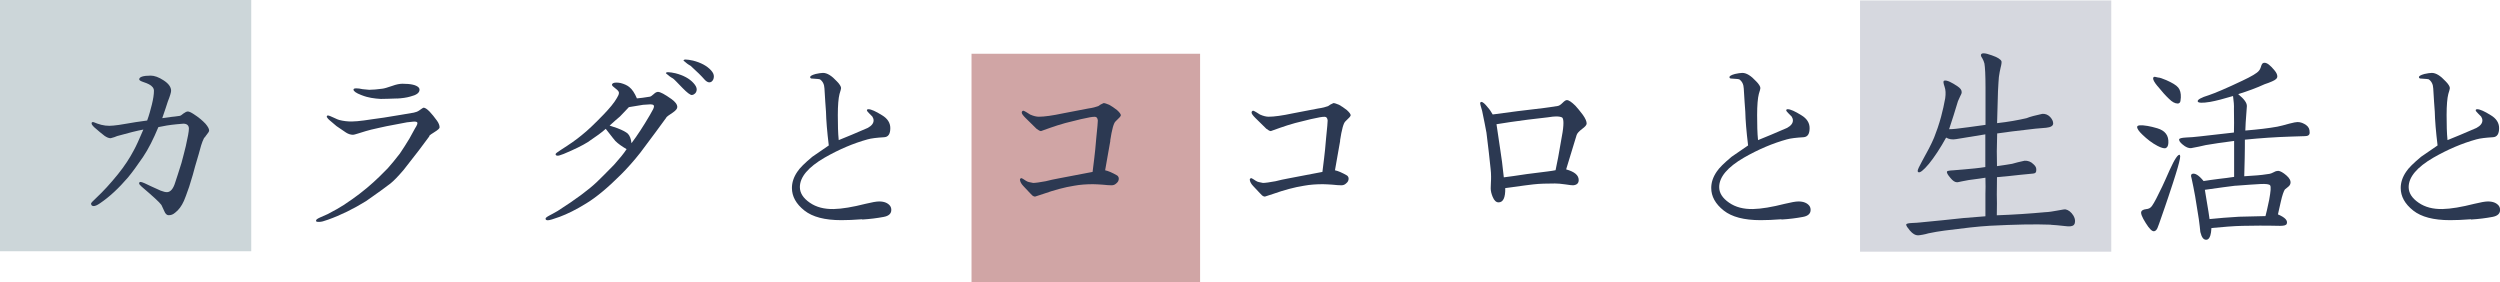 <svg xmlns="http://www.w3.org/2000/svg" id="_&#x30EC;&#x30A4;&#x30E4;&#x30FC;_2" data-name="&#x30EC;&#x30A4;&#x30E4;&#x30FC; 2" viewBox="0 0 276.73 31.25"><defs><style>      .cls-1 {        fill: #2c3952;      }      .cls-1, .cls-2, .cls-3, .cls-4 {        stroke-width: 0px;      }      .cls-2 {        fill: #d0a5a5;      }      .cls-3 {        fill: #ccd6d9;      }      .cls-4 {        fill: #d6d8df;      }    </style></defs><g id="_&#x30EC;&#x30A4;&#x30E4;&#x30FC;_2-2" data-name="&#x30EC;&#x30A4;&#x30E4;&#x30FC; 2"><rect class="cls-3" width="27.81" height="27.81"></rect><rect class="cls-4" x="205.89" y=".05" width="27.81" height="27.81"></rect><rect class="cls-2" x="107.54" y="5.95" width="25.3" height="25.3"></rect><g><path class="cls-1" d="M22.62,15.2c-.17.36-.29.65-.36.91-.14.53-.36,1.3-.67,2.33-.12.5-.34,1.25-.65,2.23-.29.84-.48,1.34-.58,1.56-.26.58-.58,1.01-.96,1.3-.26.22-.46.29-.72.29-.24,0-.38-.17-.5-.46l-.31-.67c-.22-.31-.96-.98-2.18-2.02-.19-.17-.29-.29-.29-.36,0-.12.05-.17.17-.17.07,0,.22.05.43.14.38.19.98.46,1.78.82.31.12.53.17.7.17.38,0,.7-.36.91-1.06.17-.46.38-1.2.7-2.18.17-.65.34-1.27.48-1.87.22-.98.34-1.61.34-1.92,0-.36-.22-.55-.62-.55l-.79.07c-.74.07-1.42.19-1.97.31-.55,1.32-1.1,2.42-1.7,3.31-.65.96-1.2,1.7-1.66,2.26-1.03,1.2-2.06,2.16-3.1,2.86-.31.22-.55.31-.7.31-.19,0-.29-.1-.29-.29,0-.05.19-.26.58-.62.77-.72,1.56-1.58,2.4-2.62.72-.89,1.3-1.78,1.75-2.64.26-.46.6-1.22,1.06-2.3-.65.12-1.63.36-2.9.72-.17.07-.41.17-.72.24-.22,0-.43-.1-.67-.26-.29-.22-.67-.53-1.18-.98-.17-.17-.26-.29-.26-.41,0-.1.05-.14.17-.14.02,0,.17.05.46.17.6.22,1.18.29,1.78.22.31-.02.82-.1,1.51-.22.55-.1,1.3-.22,2.23-.34.22-.6.38-1.2.53-1.8.14-.58.22-1.08.22-1.49,0-.29-.19-.53-.55-.72-.14-.07-.36-.17-.65-.26-.29-.1-.43-.19-.43-.29,0-.26.43-.41,1.27-.41.41,0,.89.17,1.44.53.55.36.82.74.82,1.15,0,.17-.12.58-.36,1.18-.12.41-.34,1.01-.62,1.85l1.01-.14c.26-.02.6-.07.96-.12.07-.02.19-.1.38-.26.19-.14.36-.22.48-.22.14,0,.36.1.65.29.53.34.96.7,1.3,1.06.26.31.41.55.41.77-.02.12-.1.24-.24.41s-.22.29-.24.36Z"></path><path class="cls-1" d="M47.53,15.08c-.6.84-1.56,2.09-2.83,3.7-.65.77-1.15,1.27-1.49,1.54-.55.43-1.46,1.08-2.69,1.94-1.39.86-2.81,1.56-4.22,2.06-.46.17-.74.24-.94.24h-.14c-.17,0-.24-.05-.24-.12,0-.14.14-.22.43-.36.22-.1.5-.22.86-.38.79-.41,1.37-.74,1.78-1.01,1.25-.82,2.35-1.66,3.29-2.52.36-.31.89-.84,1.58-1.54.41-.46.84-.98,1.34-1.63.31-.46.67-1.01,1.06-1.66.41-.74.6-1.08.62-1.13.24-.36.31-.58.24-.67-.07-.07-.24-.1-.48-.07l-.65.07c-.41.07-1.18.22-2.26.43-.38.07-.96.22-1.7.38-.31.07-.79.22-1.46.43-.31.1-.48.14-.55.14-.24,0-.5-.07-.77-.24-.26-.17-.62-.41-1.06-.72-.24-.19-.5-.41-.79-.67-.1-.07-.19-.19-.29-.34,0-.12.05-.17.14-.17.07,0,.26.07.62.24.34.17.55.24.62.26.46.12.91.17,1.37.17.38,0,.84-.05,1.39-.12.53-.07,1.25-.19,2.18-.31,1.3-.22,2.4-.38,3.31-.55.24-.05.43-.12.6-.24.29-.22.46-.31.48-.31.17,0,.38.14.67.43.26.29.55.62.82,1.01.19.26.29.53.29.74,0,.12-.19.29-.58.53-.29.17-.48.31-.58.43ZM43.93,10.9c-.62.02-1.3.05-1.78.05-.34-.02-.7-.05-1.08-.12-.29-.05-.65-.14-1.08-.31-.58-.22-.86-.43-.86-.6,0-.1.1-.14.31-.14.07,0,.17,0,.31.02l.38.07c.43.05.67.07.74.07.41,0,.89-.05,1.44-.12.22-.02.6-.14,1.1-.31.46-.17.84-.24,1.15-.24.94,0,1.51.14,1.78.41.07.07.1.17.1.24,0,.36-.34.6-1.03.77-.41.12-.91.19-1.49.22Z"></path><path class="cls-1" d="M73.76,13.01c-.62.86-1.58,2.16-2.88,3.89-.7.89-1.42,1.7-2.14,2.42-1.46,1.46-2.74,2.52-3.84,3.19-1.13.7-2.11,1.18-2.95,1.49-.7.26-1.13.38-1.3.38s-.26-.05-.26-.17c0-.1.12-.19.43-.36.19-.1.5-.26.91-.5,1.99-1.27,3.41-2.33,4.3-3.17.43-.41,1.08-1.06,1.94-1.94.6-.67,1.08-1.25,1.39-1.73-.53-.31-.94-.6-1.25-.91-.05-.05-.41-.5-1.06-1.34-.41.38-1.08.86-1.97,1.46-.6.38-1.49.82-2.69,1.32-.36.14-.6.22-.72.19-.12-.02-.17-.07-.17-.17,0-.07.19-.22.6-.48.98-.62,1.73-1.15,2.28-1.61.7-.55,1.49-1.32,2.42-2.28.67-.7,1.18-1.3,1.49-1.85.14-.22.22-.41.22-.55.02-.12-.1-.29-.36-.48-.26-.19-.41-.34-.41-.41,0-.17.17-.26.5-.26.14,0,.29.02.46.05.38.1.7.24.94.43.34.26.62.7.86,1.27.36-.02.84-.1,1.44-.19.1-.02.24-.12.43-.29.17-.17.34-.24.46-.24.26,0,.74.26,1.49.79.43.31.65.6.65.89,0,.19-.17.38-.48.6-.41.26-.67.46-.74.55ZM71.19,11.6c-.31.05-.84.14-1.58.26-.22.22-.53.58-.98,1.03-.26.22-.65.55-1.15,1.01l.86.29c.58.22.96.43,1.15.6.22.22.36.58.41,1.06.62-.82,1.3-1.85,2.04-3.12l.36-.65c.1-.22.12-.36.05-.43s-.19-.1-.36-.1l-.79.05ZM76.59,10.52c-.19,0-.53-.26-1.03-.77-.6-.62-.94-.98-1.06-1.06-.26-.14-.53-.34-.79-.58,0-.07.07-.12.24-.12.22,0,.48.05.82.12.86.22,1.54.58,1.99,1.08.24.26.36.5.36.7,0,.24-.1.43-.31.55-.07.05-.14.07-.22.07ZM78.54,9.12c-.17,0-.36-.1-.53-.29-.36-.41-.86-.91-1.56-1.54-.26-.14-.53-.34-.79-.58,0-.07.07-.12.24-.12.22,0,.48.05.82.12.86.22,1.54.58,1.99,1.08.22.24.31.46.31.67,0,.26-.1.46-.26.58-.07.05-.14.07-.22.07Z"></path><path class="cls-1" d="M95.43,24.27c-.89.07-1.66.1-2.3.1-1.85,0-3.19-.36-4.08-1.06-.94-.74-1.39-1.58-1.39-2.5,0-.6.19-1.2.6-1.8.26-.41.82-.96,1.66-1.66l1.82-1.25c-.19-1.56-.29-2.81-.31-3.74-.05-.58-.1-1.44-.17-2.57-.02-.46-.19-.79-.5-1.01-.05-.02-.26-.05-.67-.07-.17-.02-.26-.02-.29-.02-.07-.02-.12-.07-.12-.14-.02-.12.17-.24.6-.36.34-.07.6-.12.82-.12.46,0,.96.31,1.54.94.31.31.46.58.46.74,0,.07-.05.29-.17.65-.12.46-.19,1.25-.19,2.35,0,1.03.02,1.97.1,2.76.86-.34,1.92-.79,3.19-1.34.46-.24.67-.53.67-.84,0-.14-.05-.29-.14-.43l-.31-.31c-.19-.19-.29-.31-.29-.38s.05-.12.17-.12c.29,0,.79.22,1.51.67.6.36.91.84.91,1.42,0,.65-.22.98-.67,1.01-.82.05-1.44.12-1.85.24-1.56.43-3.14,1.1-4.75,2.02-1.82,1.06-2.74,2.14-2.74,3.26,0,.65.36,1.22,1.1,1.73.72.5,1.61.72,2.64.7.94-.02,2.11-.22,3.53-.58.7-.17,1.2-.26,1.51-.26.55,0,.96.17,1.2.48.1.14.14.29.14.46,0,.41-.29.67-.84.77-.74.14-1.54.24-2.38.29Z"></path><path class="cls-1" d="M122.91,15.56c-.12.65-.22,1.3-.34,1.92l-.24,1.37c.34.07.79.26,1.34.58.12.1.17.22.17.34,0,.19-.07.36-.24.5-.17.17-.34.24-.55.24-.24,0-.58-.02-1.03-.07-.31-.02-.79-.05-1.03-.05-.74,0-1.44.05-2.09.17-1.08.17-2.21.48-3.43.91-.55.19-.86.29-.89.29-.12,0-.22-.05-.31-.12-.02-.02-.36-.36-.96-1.01-.26-.26-.38-.5-.41-.72,0-.12.05-.17.17-.19.02,0,.12.05.26.14.14.1.26.17.36.22.07.05.31.1.67.17.26,0,.74-.07,1.39-.19.46-.12.94-.22,1.42-.31l3.77-.72.19-1.54c.07-.53.14-1.27.22-2.23.12-1.13.17-1.75.17-1.92-.02-.26-.14-.41-.31-.41-.22-.02-.74.07-1.56.26l-1.73.43c-.6.17-1.15.34-1.68.53-.65.24-.98.36-1.01.36-.12,0-.29-.1-.5-.26-.02-.02-.43-.41-1.22-1.2-.26-.26-.41-.46-.41-.58s.05-.19.17-.22c.05,0,.17.07.38.19.22.14.34.22.38.24.38.17.7.24.96.24.6,0,1.49-.12,2.71-.38,1.66-.31,2.57-.5,2.76-.53.5-.07.86-.17,1.1-.26.14-.12.34-.22.6-.34.12,0,.34.07.62.19.26.14.55.34.86.58.29.26.43.46.43.58,0,.1-.19.31-.58.67-.22.19-.41.91-.6,2.14Z"></path><path class="cls-1" d="M148.35,15.56c-.12.65-.22,1.3-.34,1.92l-.24,1.37c.34.07.79.26,1.34.58.12.1.17.22.17.34,0,.19-.07.36-.24.5-.17.17-.34.24-.55.24-.24,0-.58-.02-1.03-.07-.31-.02-.79-.05-1.03-.05-.74,0-1.44.05-2.09.17-1.08.17-2.21.48-3.43.91-.55.19-.86.29-.89.29-.12,0-.22-.05-.31-.12-.02-.02-.36-.36-.96-1.01-.26-.26-.38-.5-.41-.72,0-.12.05-.17.17-.19.02,0,.12.05.26.14.14.1.26.17.36.22.07.05.31.1.67.17.26,0,.74-.07,1.39-.19.46-.12.94-.22,1.42-.31l3.77-.72.19-1.54c.07-.53.14-1.27.22-2.23.12-1.13.17-1.75.17-1.92-.02-.26-.14-.41-.31-.41-.22-.02-.74.07-1.56.26l-1.73.43c-.6.17-1.15.34-1.68.53-.65.24-.98.36-1.01.36-.12,0-.29-.1-.5-.26-.02-.02-.43-.41-1.22-1.2-.26-.26-.41-.46-.41-.58s.05-.19.17-.22c.05,0,.17.07.38.19.22.14.34.22.38.24.38.17.7.24.96.24.6,0,1.49-.12,2.71-.38,1.66-.31,2.57-.5,2.76-.53.5-.07.86-.17,1.1-.26.14-.12.34-.22.6-.34.12,0,.34.07.62.19.26.14.55.34.86.58.29.26.43.46.43.58,0,.1-.19.31-.58.67-.22.19-.41.91-.6,2.14Z"></path><path class="cls-1" d="M174.51,14.98l-1.15,3.77c.94.26,1.39.65,1.39,1.18,0,.36-.22.55-.62.58-.1,0-.38-.02-.86-.1-.48-.07-.86-.1-1.15-.1-.89,0-1.7.02-2.4.1-.17.02-1.2.14-3.1.41.02,1.08-.24,1.58-.74,1.58-.26,0-.48-.19-.65-.6-.14-.34-.22-.65-.22-.96,0-.1,0-.29.02-.58.02-.29.02-.53.02-.72,0-.29-.02-.58-.05-.84-.12-1.13-.26-2.47-.46-4.01-.1-.55-.26-1.37-.48-2.42-.14-.5-.22-.74-.22-.82,0-.14.1-.17.14-.17.14,0,.38.19.7.6.22.24.38.5.55.79.6-.07,1.51-.19,2.71-.36l3-.36c.38-.05.89-.12,1.49-.22.14-.02.31-.12.53-.34.22-.22.36-.31.48-.31.22,0,.53.22.94.62.24.26.5.58.79.96.34.46.46.79.46,1.01,0,.17-.17.36-.5.6-.34.26-.55.48-.62.7ZM172.26,12.89c-.17,0-.48.02-.96.1-.41.05-1.13.14-2.21.26l-1.9.26c-.26.05-.79.12-1.54.24l.43,2.9c.12.7.24,1.68.38,2.98.58-.07,1.42-.19,2.54-.36l2.3-.29c.41-.05.7-.1.89-.14l.29-1.44.41-2.33c.12-.62.17-1.1.17-1.46,0-.31-.05-.53-.14-.6-.12-.07-.34-.12-.67-.12Z"></path><path class="cls-1" d="M197.19,24.27c-.89.07-1.66.1-2.3.1-1.85,0-3.19-.36-4.08-1.06-.94-.74-1.39-1.58-1.39-2.5,0-.6.19-1.2.6-1.8.26-.41.82-.96,1.66-1.66l1.82-1.25c-.19-1.56-.29-2.81-.31-3.74-.05-.58-.1-1.44-.17-2.57-.02-.46-.19-.79-.5-1.01-.05-.02-.26-.05-.67-.07-.17-.02-.26-.02-.29-.02-.07-.02-.12-.07-.12-.14-.02-.12.17-.24.6-.36.34-.07.6-.12.82-.12.46,0,.96.31,1.54.94.31.31.46.58.46.74,0,.07-.05.29-.17.65-.12.46-.19,1.25-.19,2.35,0,1.03.02,1.97.1,2.76.86-.34,1.92-.79,3.19-1.34.46-.24.67-.53.67-.84,0-.14-.05-.29-.14-.43l-.31-.31c-.19-.19-.29-.31-.29-.38s.05-.12.17-.12c.29,0,.79.22,1.51.67.6.36.91.84.91,1.42,0,.65-.22.98-.67,1.01-.82.05-1.44.12-1.85.24-1.56.43-3.14,1.1-4.75,2.02-1.82,1.06-2.74,2.14-2.74,3.26,0,.65.36,1.22,1.1,1.73.72.5,1.61.72,2.64.7.94-.02,2.11-.22,3.53-.58.7-.17,1.2-.26,1.51-.26.55,0,.96.17,1.2.48.1.14.14.29.14.46,0,.41-.29.67-.84.77-.74.14-1.54.24-2.38.29Z"></path><path class="cls-1" d="M227,24.87c-1.75-.07-4.01-.02-6.74.12-1.25.07-2.9.26-4.99.53-.6.07-1.22.19-1.82.31-.29.1-.96.22-1.15.22-.29,0-.58-.17-.89-.53-.26-.31-.41-.53-.41-.65s.24-.17.7-.19c.31-.02.58-.02.77-.05.58-.05,1.46-.14,2.64-.26,1.42-.17,2.95-.31,4.66-.43v-2.47c.02-.46.02-1.06,0-1.8-.31.05-.91.14-1.85.26l-.74.14c-.31.07-.53.12-.6.1-.22-.02-.43-.17-.67-.46-.31-.36-.46-.6-.38-.74.02-.05.24-.1.7-.12l1.2-.1c.79-.07,1.58-.14,2.33-.26v-3.62l-3.24.53c-.41.07-.77.02-1.1-.17-.65,1.18-1.3,2.16-1.9,2.9-.62.74-1.03,1.06-1.2.91-.02-.02-.05-.05-.05-.12,0-.14.17-.5.5-1.1.55-.98,1.01-1.85,1.32-2.59.26-.65.53-1.42.77-2.3.19-.7.34-1.39.46-2.06.07-.5.05-.94-.07-1.27-.14-.41-.17-.62-.05-.67.14-.05.36,0,.62.12.26.12.55.29.86.5s.46.41.46.62c.02.12-.05.29-.17.5l-.24.53c-.1.31-.26.84-.48,1.56l-.5,1.54c.22,0,.55-.02.79-.05.65-.07,1.73-.22,3.24-.43v-4.1c0-1.42-.05-2.3-.12-2.69-.05-.19-.12-.38-.22-.55-.12-.17-.17-.29-.17-.36,0-.14.1-.22.29-.22.22,0,.5.07.91.22.65.22,1.01.46,1.08.67.02.1,0,.34-.1.7-.07.31-.14.65-.19,1.03-.02.31-.07.84-.1,1.58l-.1,3.53c1.27-.14,2.35-.34,3.26-.55.41-.17.98-.31,1.75-.48.34-.02.62.1.86.34.22.24.34.48.34.72,0,.26-.26.43-.77.48l-1.18.1c-2.09.24-3.5.41-4.25.53-.05,1.42-.05,2.64-.02,3.62.72-.1,1.27-.19,1.68-.26.34-.1.79-.22,1.37-.34.36-.02.7.1.96.36.22.19.34.38.34.58.02.31-.07.46-.34.48l-1.44.14c-.65.07-1.49.17-2.57.26,0,.41,0,1.06-.02,1.94.02.48.02,1.25,0,2.28,1.92-.07,3.7-.19,5.3-.34.5-.02.94-.1,1.32-.17.62-.12.96-.17,1.01-.14.31.07.6.29.84.67.14.24.19.43.19.62,0,.14-.02.29-.12.41-.14.17-.46.22-1.01.14-.62-.07-1.15-.12-1.56-.14Z"></path><path class="cls-1" d="M236.57,14.04c0-.17.34-.24,1.15-.1.31.05.67.14,1.08.26.86.26,1.27.79,1.22,1.63-.02.34-.14.53-.34.58-.17.02-.46-.05-.86-.26-.6-.31-1.15-.74-1.68-1.25-.38-.36-.58-.65-.58-.86ZM241.28,17.14s.05.07.05.17c0,.26-.17.94-.5,1.99-.12.43-.41,1.27-.82,2.52-.17.5-.5,1.49-1.01,2.93l-.19.5c-.1.22-.22.31-.34.34-.22.07-.55-.24-.96-.91-.41-.65-.58-1.08-.48-1.27.05-.12.22-.22.53-.26.29-.02.5-.14.65-.36.26-.36.62-1.08,1.13-2.14.17-.38.46-.98.82-1.82.55-1.22.94-1.8,1.13-1.68ZM238.83,9.55c-.38-.46-.55-.77-.48-.94.02-.1.1-.12.22-.1l.31.07c.17,0,.46.1.91.29.65.29,1.1.55,1.32.82.22.26.31.65.29,1.1-.02.31-.05.48-.1.55-.07.07-.14.12-.24.12-.31,0-.62-.17-.98-.53-.36-.34-.77-.79-1.25-1.39ZM255.66,14.69c0,.26-.19.38-.53.38-.34.02-.86.02-1.58.05-1.66.05-3.36.17-5.06.34,0,.5,0,1.18-.02,2.06-.02.55-.02,1.22-.05,1.99l1.44-.1c.29-.02.74-.07,1.37-.17.1-.02.26-.07.48-.19.17-.1.34-.14.48-.14.22.02.53.19.89.5s.5.6.46.86c-.02.14-.1.29-.26.41l-.36.29c-.12.17-.29.62-.46,1.39-.07.26-.17.72-.31,1.37.79.34,1.1.67.98,1.03-.05.17-.29.24-.74.24-.07,0-.38,0-1.15-.02-.46-.02-1.46,0-3.02.02-.98.02-2.14.12-3.43.24-.02.38-.07.65-.12.82-.1.31-.24.48-.46.48-.29,0-.5-.24-.65-.86-.02-.36-.1-.84-.17-1.44l-.22-1.37c-.12-.79-.24-1.51-.38-2.18-.1-.48-.14-.72-.19-.91-.05-.17-.07-.26-.07-.29,0-.12.05-.22.12-.24.31-.12.74.14,1.27.79.5-.07,1.06-.17,1.7-.24.62-.07,1.18-.14,1.68-.22v-3.98c-1.37.17-2.4.34-3.14.46-.46.12-1.01.22-1.63.34-.26.02-.58-.1-.94-.41-.26-.22-.38-.38-.38-.55,0-.12.26-.19.79-.22.46-.02.94-.05,1.49-.12.79-.1,2.04-.24,3.79-.43.02-.55.02-1.44,0-2.62.02-.36-.02-.84-.1-1.42-1.03.31-1.87.53-2.54.65-.86.14-1.32.12-1.37-.05-.05-.19.36-.43,1.25-.7.65-.22,1.9-.74,3.72-1.61.98-.46,1.58-.82,1.78-1.06.12-.12.22-.34.29-.6.1-.26.19-.31.36-.31.29,0,.65.29,1.1.84.22.26.31.48.31.67,0,.22-.19.38-.58.55-.26.12-.55.22-.82.31-.89.41-1.87.77-2.93,1.1.67.55.98.98.96,1.34-.12,1.51-.17,2.4-.17,2.69,1.44-.12,2.62-.26,3.55-.43.31-.07.77-.17,1.34-.34.46-.12.74-.17.89-.17.34,0,.65.12.96.34.29.22.38.46.38.82ZM247.47,20.55c-.67.07-1.8.24-3.41.46.02.12.1.65.26,1.58.1.58.19,1.13.26,1.66.96-.1,2.04-.19,3.26-.26l2.93-.07c.07-.26.22-.86.41-1.8.17-.94.22-1.46.1-1.61-.1-.12-.46-.17-1.06-.14-.55.02-1.49.1-2.76.19Z"></path><path class="cls-1" d="M273.51,24.27c-.89.07-1.66.1-2.3.1-1.85,0-3.19-.36-4.08-1.06-.94-.74-1.39-1.58-1.39-2.5,0-.6.19-1.2.6-1.8.26-.41.82-.96,1.66-1.66l1.82-1.25c-.19-1.56-.29-2.81-.31-3.74-.05-.58-.1-1.44-.17-2.57-.02-.46-.19-.79-.5-1.01-.05-.02-.26-.05-.67-.07-.17-.02-.26-.02-.29-.02-.07-.02-.12-.07-.12-.14-.02-.12.17-.24.6-.36.34-.07.6-.12.82-.12.46,0,.96.31,1.54.94.31.31.46.58.46.74,0,.07-.05.29-.17.65-.12.46-.19,1.25-.19,2.35,0,1.03.02,1.97.1,2.76.86-.34,1.92-.79,3.19-1.34.46-.24.67-.53.67-.84,0-.14-.05-.29-.14-.43l-.31-.31c-.19-.19-.29-.31-.29-.38s.05-.12.17-.12c.29,0,.79.22,1.51.67.6.36.91.84.91,1.42,0,.65-.22.98-.67,1.01-.82.05-1.44.12-1.85.24-1.56.43-3.14,1.1-4.75,2.02-1.82,1.06-2.74,2.14-2.74,3.26,0,.65.36,1.22,1.1,1.73.72.5,1.61.72,2.64.7.94-.02,2.11-.22,3.53-.58.7-.17,1.2-.26,1.51-.26.55,0,.96.17,1.2.48.1.14.14.29.14.46,0,.41-.29.67-.84.77-.74.14-1.54.24-2.38.29Z"></path></g></g></svg>